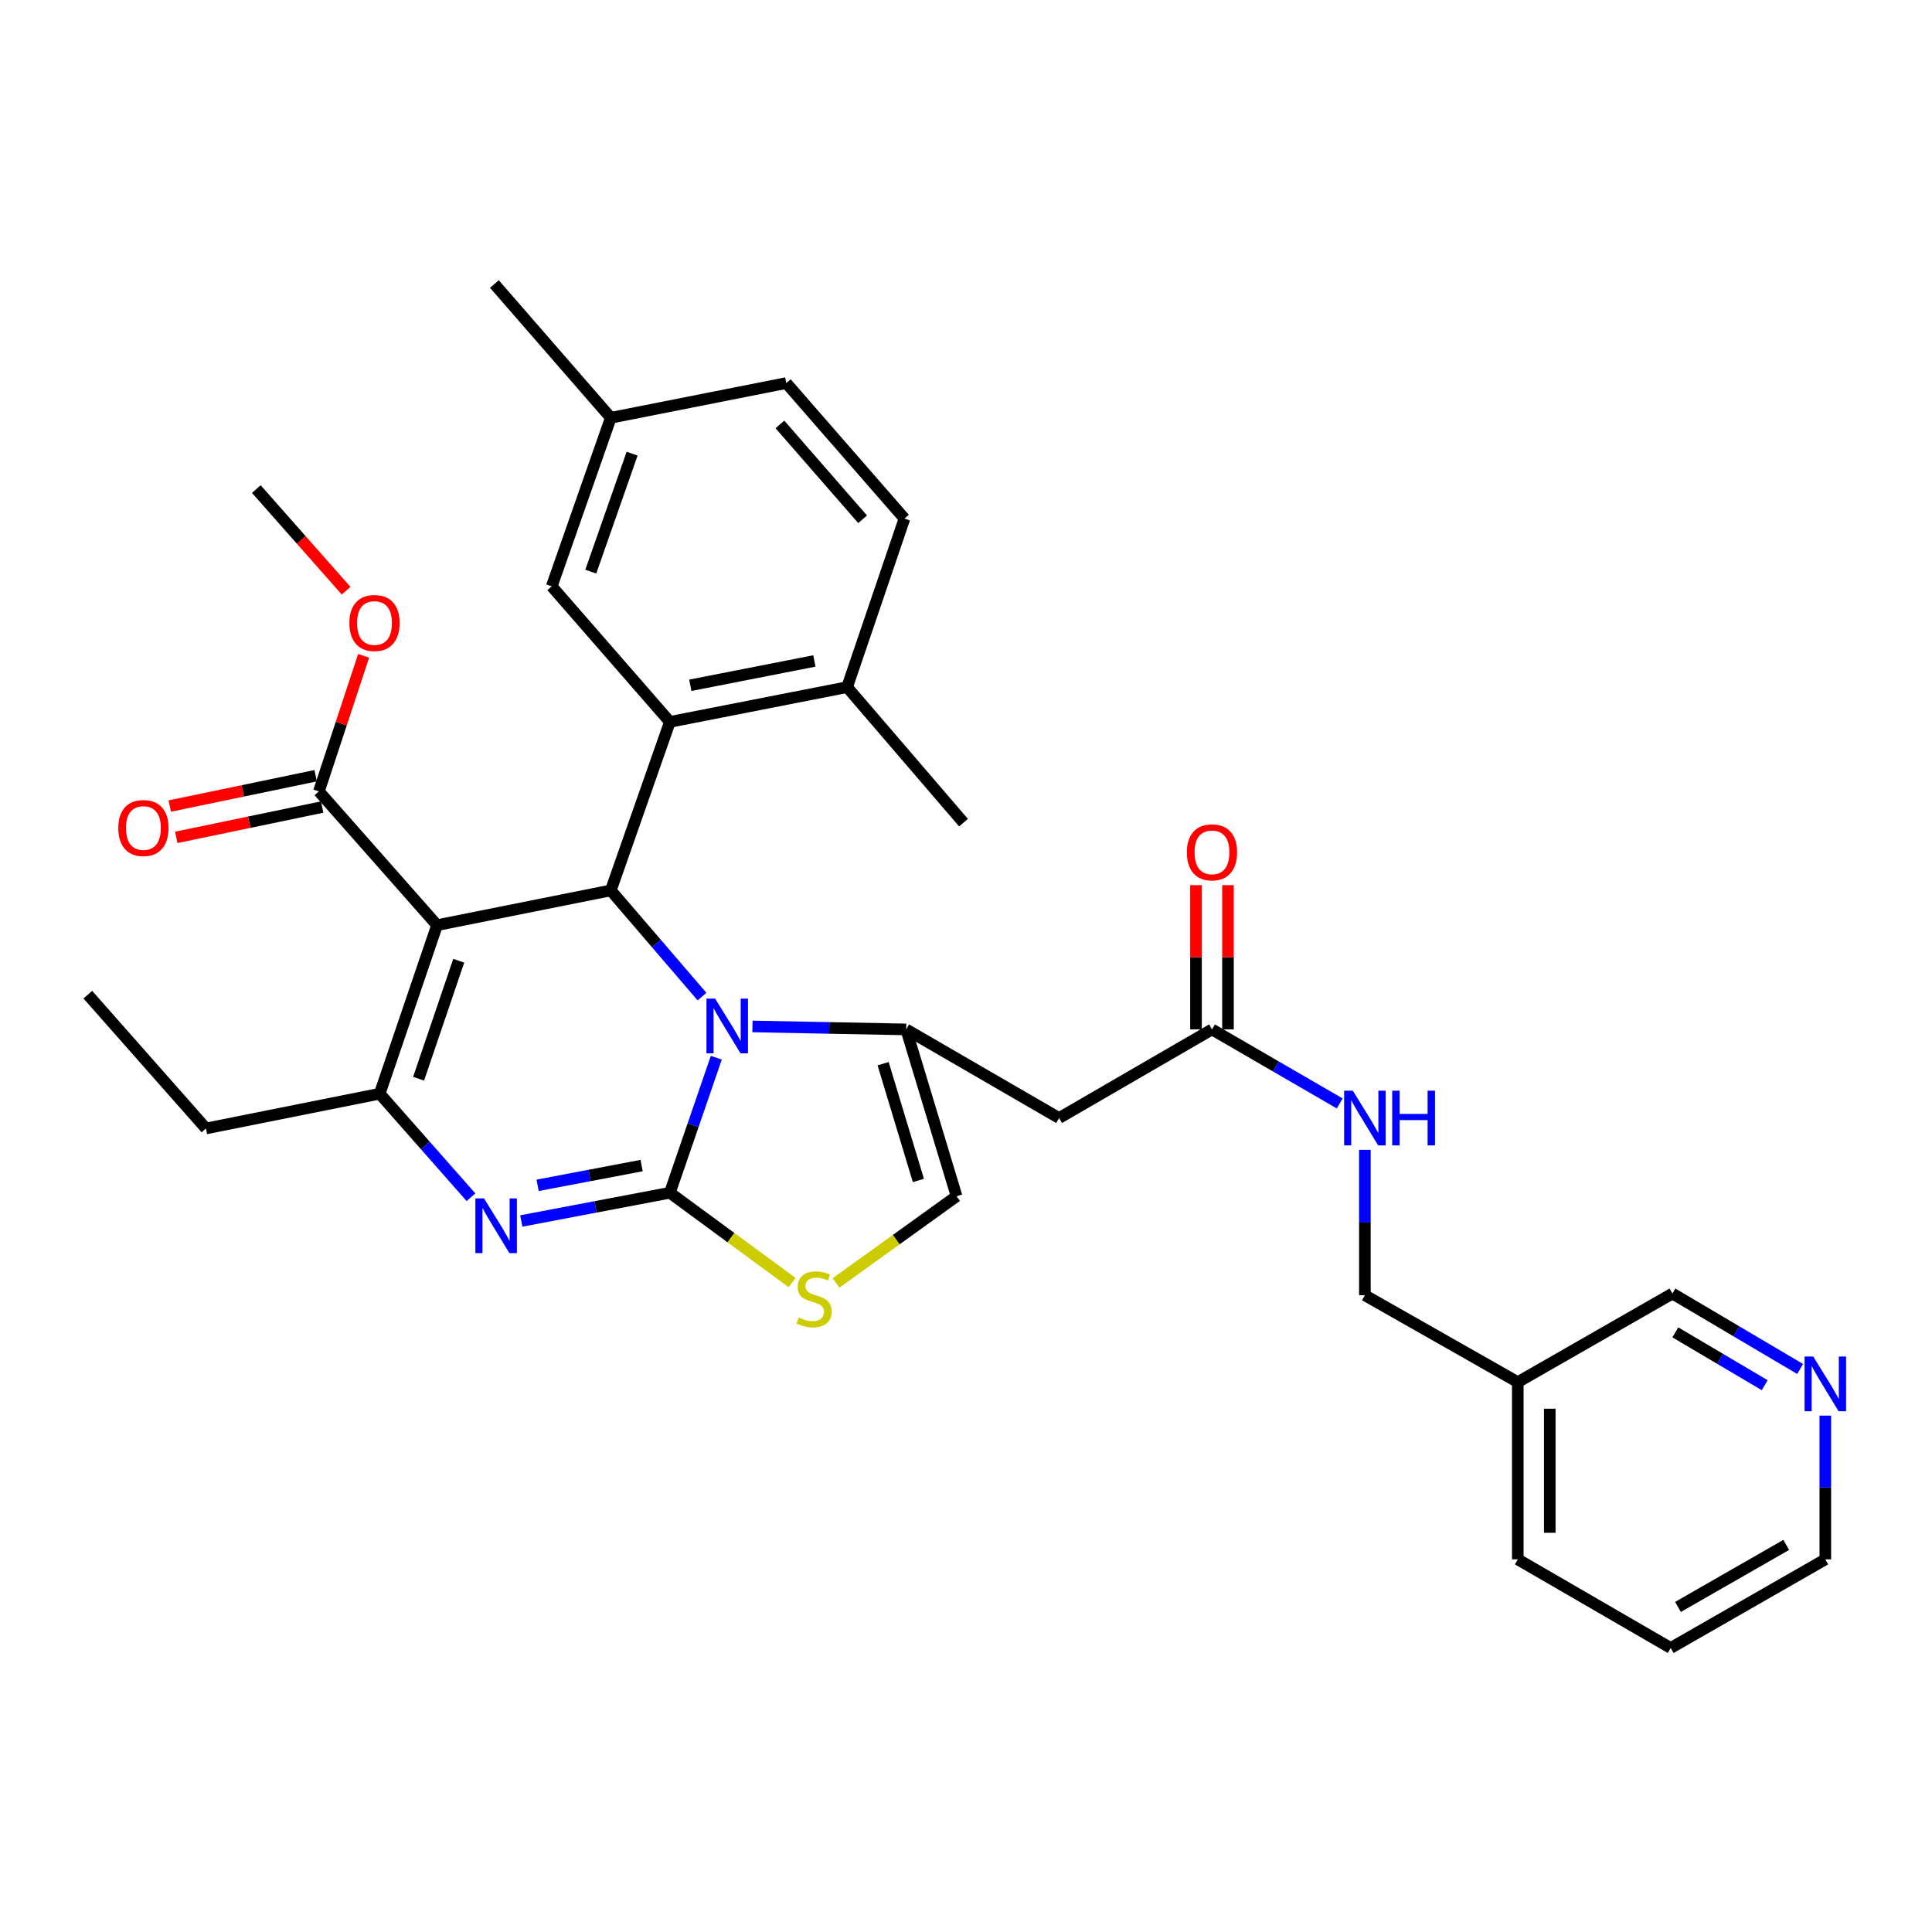 <?xml version='1.0' encoding='iso-8859-1'?>
<svg version='1.1' baseProfile='full'
              xmlns='http://www.w3.org/2000/svg'
                      xmlns:rdkit='http://www.rdkit.org/xml'
                      xmlns:xlink='http://www.w3.org/1999/xlink'
                  xml:space='preserve'
width='1000px' height='1000px' viewBox='0 0 1000 1000'>
<!-- END OF HEADER -->
<rect style='opacity:1.0;fill:#FFFFFF;stroke:none' width='1000' height='1000' x='0' y='0'> </rect>
<path class='bond-0' d='M 864.748,852.992 L 944.783,807.125' style='fill:none;fill-rule:evenodd;stroke:#000000;stroke-width:6px;stroke-linecap:butt;stroke-linejoin:miter;stroke-opacity:1' />
<path class='bond-0' d='M 868.522,831.748 L 924.546,799.641' style='fill:none;fill-rule:evenodd;stroke:#000000;stroke-width:6px;stroke-linecap:butt;stroke-linejoin:miter;stroke-opacity:1' />
<path class='bond-1' d='M 864.748,852.992 L 785.606,807.125' style='fill:none;fill-rule:evenodd;stroke:#000000;stroke-width:6px;stroke-linecap:butt;stroke-linejoin:miter;stroke-opacity:1' />
<path class='bond-2' d='M 627.32,532.825 L 660.378,551.984' style='fill:none;fill-rule:evenodd;stroke:#000000;stroke-width:6px;stroke-linecap:butt;stroke-linejoin:miter;stroke-opacity:1' />
<path class='bond-2' d='M 660.378,551.984 L 693.436,571.142' style='fill:none;fill-rule:evenodd;stroke:#0000FF;stroke-width:6px;stroke-linecap:butt;stroke-linejoin:miter;stroke-opacity:1' />
<path class='bond-3' d='M 635.598,532.825 L 635.598,495.485' style='fill:none;fill-rule:evenodd;stroke:#000000;stroke-width:6px;stroke-linecap:butt;stroke-linejoin:miter;stroke-opacity:1' />
<path class='bond-3' d='M 635.598,495.485 L 635.598,458.145' style='fill:none;fill-rule:evenodd;stroke:#FF0000;stroke-width:6px;stroke-linecap:butt;stroke-linejoin:miter;stroke-opacity:1' />
<path class='bond-3' d='M 619.043,532.825 L 619.043,495.485' style='fill:none;fill-rule:evenodd;stroke:#000000;stroke-width:6px;stroke-linecap:butt;stroke-linejoin:miter;stroke-opacity:1' />
<path class='bond-3' d='M 619.043,495.485 L 619.043,458.145' style='fill:none;fill-rule:evenodd;stroke:#FF0000;stroke-width:6px;stroke-linecap:butt;stroke-linejoin:miter;stroke-opacity:1' />
<path class='bond-4' d='M 627.32,532.825 L 548.178,578.692' style='fill:none;fill-rule:evenodd;stroke:#000000;stroke-width:6px;stroke-linecap:butt;stroke-linejoin:miter;stroke-opacity:1' />
<path class='bond-5' d='M 706.463,595.145 L 706.463,632.785' style='fill:none;fill-rule:evenodd;stroke:#0000FF;stroke-width:6px;stroke-linecap:butt;stroke-linejoin:miter;stroke-opacity:1' />
<path class='bond-5' d='M 706.463,632.785 L 706.463,670.426' style='fill:none;fill-rule:evenodd;stroke:#000000;stroke-width:6px;stroke-linecap:butt;stroke-linejoin:miter;stroke-opacity:1' />
<path class='bond-6' d='M 944.783,807.125 L 944.783,769.924' style='fill:none;fill-rule:evenodd;stroke:#000000;stroke-width:6px;stroke-linecap:butt;stroke-linejoin:miter;stroke-opacity:1' />
<path class='bond-6' d='M 944.783,769.924 L 944.783,732.723' style='fill:none;fill-rule:evenodd;stroke:#0000FF;stroke-width:6px;stroke-linecap:butt;stroke-linejoin:miter;stroke-opacity:1' />
<path class='bond-7' d='M 269.827,631.979 L 308.279,624.673' style='fill:none;fill-rule:evenodd;stroke:#0000FF;stroke-width:6px;stroke-linecap:butt;stroke-linejoin:miter;stroke-opacity:1' />
<path class='bond-7' d='M 308.279,624.673 L 346.73,617.366' style='fill:none;fill-rule:evenodd;stroke:#000000;stroke-width:6px;stroke-linecap:butt;stroke-linejoin:miter;stroke-opacity:1' />
<path class='bond-7' d='M 278.272,613.523 L 305.188,608.409' style='fill:none;fill-rule:evenodd;stroke:#0000FF;stroke-width:6px;stroke-linecap:butt;stroke-linejoin:miter;stroke-opacity:1' />
<path class='bond-7' d='M 305.188,608.409 L 332.104,603.294' style='fill:none;fill-rule:evenodd;stroke:#000000;stroke-width:6px;stroke-linecap:butt;stroke-linejoin:miter;stroke-opacity:1' />
<path class='bond-8' d='M 243.781,619.688 L 220.159,592.895' style='fill:none;fill-rule:evenodd;stroke:#0000FF;stroke-width:6px;stroke-linecap:butt;stroke-linejoin:miter;stroke-opacity:1' />
<path class='bond-8' d='M 220.159,592.895 L 196.538,566.101' style='fill:none;fill-rule:evenodd;stroke:#000000;stroke-width:6px;stroke-linecap:butt;stroke-linejoin:miter;stroke-opacity:1' />
<path class='bond-9' d='M 316.149,460.875 L 339.753,488.355' style='fill:none;fill-rule:evenodd;stroke:#000000;stroke-width:6px;stroke-linecap:butt;stroke-linejoin:miter;stroke-opacity:1' />
<path class='bond-9' d='M 339.753,488.355 L 363.357,515.836' style='fill:none;fill-rule:evenodd;stroke:#0000FF;stroke-width:6px;stroke-linecap:butt;stroke-linejoin:miter;stroke-opacity:1' />
<path class='bond-10' d='M 316.149,460.875 L 226.218,478.865' style='fill:none;fill-rule:evenodd;stroke:#000000;stroke-width:6px;stroke-linecap:butt;stroke-linejoin:miter;stroke-opacity:1' />
<path class='bond-11' d='M 316.149,460.875 L 346.73,373.648' style='fill:none;fill-rule:evenodd;stroke:#000000;stroke-width:6px;stroke-linecap:butt;stroke-linejoin:miter;stroke-opacity:1' />
<path class='bond-12' d='M 226.218,478.865 L 165.065,409.618' style='fill:none;fill-rule:evenodd;stroke:#000000;stroke-width:6px;stroke-linecap:butt;stroke-linejoin:miter;stroke-opacity:1' />
<path class='bond-13' d='M 226.218,478.865 L 196.538,566.101' style='fill:none;fill-rule:evenodd;stroke:#000000;stroke-width:6px;stroke-linecap:butt;stroke-linejoin:miter;stroke-opacity:1' />
<path class='bond-13' d='M 237.439,497.282 L 216.663,558.348' style='fill:none;fill-rule:evenodd;stroke:#000000;stroke-width:6px;stroke-linecap:butt;stroke-linejoin:miter;stroke-opacity:1' />
<path class='bond-14' d='M 196.538,566.101 L 106.607,584.091' style='fill:none;fill-rule:evenodd;stroke:#000000;stroke-width:6px;stroke-linecap:butt;stroke-linejoin:miter;stroke-opacity:1' />
<path class='bond-15' d='M 370.757,547.474 L 358.743,582.42' style='fill:none;fill-rule:evenodd;stroke:#0000FF;stroke-width:6px;stroke-linecap:butt;stroke-linejoin:miter;stroke-opacity:1' />
<path class='bond-15' d='M 358.743,582.42 L 346.73,617.366' style='fill:none;fill-rule:evenodd;stroke:#000000;stroke-width:6px;stroke-linecap:butt;stroke-linejoin:miter;stroke-opacity:1' />
<path class='bond-16' d='M 389.466,531.284 L 429.25,532.055' style='fill:none;fill-rule:evenodd;stroke:#0000FF;stroke-width:6px;stroke-linecap:butt;stroke-linejoin:miter;stroke-opacity:1' />
<path class='bond-16' d='M 429.25,532.055 L 469.035,532.825' style='fill:none;fill-rule:evenodd;stroke:#000000;stroke-width:6px;stroke-linecap:butt;stroke-linejoin:miter;stroke-opacity:1' />
<path class='bond-17' d='M 346.73,617.366 L 378.354,640.606' style='fill:none;fill-rule:evenodd;stroke:#000000;stroke-width:6px;stroke-linecap:butt;stroke-linejoin:miter;stroke-opacity:1' />
<path class='bond-17' d='M 378.354,640.606 L 409.979,663.845' style='fill:none;fill-rule:evenodd;stroke:#CCCC00;stroke-width:6px;stroke-linecap:butt;stroke-linejoin:miter;stroke-opacity:1' />
<path class='bond-18' d='M 432.726,664.052 L 463.922,641.606' style='fill:none;fill-rule:evenodd;stroke:#CCCC00;stroke-width:6px;stroke-linecap:butt;stroke-linejoin:miter;stroke-opacity:1' />
<path class='bond-18' d='M 463.922,641.606 L 495.119,619.16' style='fill:none;fill-rule:evenodd;stroke:#000000;stroke-width:6px;stroke-linecap:butt;stroke-linejoin:miter;stroke-opacity:1' />
<path class='bond-19' d='M 495.119,619.16 L 469.035,532.825' style='fill:none;fill-rule:evenodd;stroke:#000000;stroke-width:6px;stroke-linecap:butt;stroke-linejoin:miter;stroke-opacity:1' />
<path class='bond-19' d='M 475.359,610.998 L 457.1,550.563' style='fill:none;fill-rule:evenodd;stroke:#000000;stroke-width:6px;stroke-linecap:butt;stroke-linejoin:miter;stroke-opacity:1' />
<path class='bond-20' d='M 469.035,532.825 L 548.178,578.692' style='fill:none;fill-rule:evenodd;stroke:#000000;stroke-width:6px;stroke-linecap:butt;stroke-linejoin:miter;stroke-opacity:1' />
<path class='bond-21' d='M 346.73,373.648 L 438.463,355.658' style='fill:none;fill-rule:evenodd;stroke:#000000;stroke-width:6px;stroke-linecap:butt;stroke-linejoin:miter;stroke-opacity:1' />
<path class='bond-21' d='M 357.304,354.704 L 421.518,342.111' style='fill:none;fill-rule:evenodd;stroke:#000000;stroke-width:6px;stroke-linecap:butt;stroke-linejoin:miter;stroke-opacity:1' />
<path class='bond-22' d='M 346.73,373.648 L 285.577,303.491' style='fill:none;fill-rule:evenodd;stroke:#000000;stroke-width:6px;stroke-linecap:butt;stroke-linejoin:miter;stroke-opacity:1' />
<path class='bond-23' d='M 165.065,409.618 L 176.641,374.528' style='fill:none;fill-rule:evenodd;stroke:#000000;stroke-width:6px;stroke-linecap:butt;stroke-linejoin:miter;stroke-opacity:1' />
<path class='bond-23' d='M 176.641,374.528 L 188.217,339.439' style='fill:none;fill-rule:evenodd;stroke:#FF0000;stroke-width:6px;stroke-linecap:butt;stroke-linejoin:miter;stroke-opacity:1' />
<path class='bond-24' d='M 163.38,401.514 L 125.624,409.363' style='fill:none;fill-rule:evenodd;stroke:#000000;stroke-width:6px;stroke-linecap:butt;stroke-linejoin:miter;stroke-opacity:1' />
<path class='bond-24' d='M 125.624,409.363 L 87.868,417.211' style='fill:none;fill-rule:evenodd;stroke:#FF0000;stroke-width:6px;stroke-linecap:butt;stroke-linejoin:miter;stroke-opacity:1' />
<path class='bond-24' d='M 166.75,417.723 L 128.993,425.571' style='fill:none;fill-rule:evenodd;stroke:#000000;stroke-width:6px;stroke-linecap:butt;stroke-linejoin:miter;stroke-opacity:1' />
<path class='bond-24' d='M 128.993,425.571 L 91.237,433.42' style='fill:none;fill-rule:evenodd;stroke:#FF0000;stroke-width:6px;stroke-linecap:butt;stroke-linejoin:miter;stroke-opacity:1' />
<path class='bond-25' d='M 179.153,305.752 L 155.913,279.444' style='fill:none;fill-rule:evenodd;stroke:#FF0000;stroke-width:6px;stroke-linecap:butt;stroke-linejoin:miter;stroke-opacity:1' />
<path class='bond-25' d='M 155.913,279.444 L 132.672,253.136' style='fill:none;fill-rule:evenodd;stroke:#000000;stroke-width:6px;stroke-linecap:butt;stroke-linejoin:miter;stroke-opacity:1' />
<path class='bond-26' d='M 438.463,355.658 L 468.143,268.422' style='fill:none;fill-rule:evenodd;stroke:#000000;stroke-width:6px;stroke-linecap:butt;stroke-linejoin:miter;stroke-opacity:1' />
<path class='bond-27' d='M 438.463,355.658 L 498.715,425.806' style='fill:none;fill-rule:evenodd;stroke:#000000;stroke-width:6px;stroke-linecap:butt;stroke-linejoin:miter;stroke-opacity:1' />
<path class='bond-28' d='M 285.577,303.491 L 316.149,216.246' style='fill:none;fill-rule:evenodd;stroke:#000000;stroke-width:6px;stroke-linecap:butt;stroke-linejoin:miter;stroke-opacity:1' />
<path class='bond-28' d='M 305.787,295.879 L 327.187,234.807' style='fill:none;fill-rule:evenodd;stroke:#000000;stroke-width:6px;stroke-linecap:butt;stroke-linejoin:miter;stroke-opacity:1' />
<path class='bond-29' d='M 106.607,584.091 L 45.455,514.835' style='fill:none;fill-rule:evenodd;stroke:#000000;stroke-width:6px;stroke-linecap:butt;stroke-linejoin:miter;stroke-opacity:1' />
<path class='bond-30' d='M 468.143,268.422 L 406.981,198.274' style='fill:none;fill-rule:evenodd;stroke:#000000;stroke-width:6px;stroke-linecap:butt;stroke-linejoin:miter;stroke-opacity:1' />
<path class='bond-30' d='M 446.491,268.779 L 403.677,219.676' style='fill:none;fill-rule:evenodd;stroke:#000000;stroke-width:6px;stroke-linecap:butt;stroke-linejoin:miter;stroke-opacity:1' />
<path class='bond-31' d='M 316.149,216.246 L 406.981,198.274' style='fill:none;fill-rule:evenodd;stroke:#000000;stroke-width:6px;stroke-linecap:butt;stroke-linejoin:miter;stroke-opacity:1' />
<path class='bond-32' d='M 316.149,216.246 L 255.897,147.008' style='fill:none;fill-rule:evenodd;stroke:#000000;stroke-width:6px;stroke-linecap:butt;stroke-linejoin:miter;stroke-opacity:1' />
<path class='bond-33' d='M 931.745,708.586 L 898.702,689.055' style='fill:none;fill-rule:evenodd;stroke:#0000FF;stroke-width:6px;stroke-linecap:butt;stroke-linejoin:miter;stroke-opacity:1' />
<path class='bond-33' d='M 898.702,689.055 L 865.659,669.524' style='fill:none;fill-rule:evenodd;stroke:#000000;stroke-width:6px;stroke-linecap:butt;stroke-linejoin:miter;stroke-opacity:1' />
<path class='bond-33' d='M 913.408,716.979 L 890.278,703.307' style='fill:none;fill-rule:evenodd;stroke:#0000FF;stroke-width:6px;stroke-linecap:butt;stroke-linejoin:miter;stroke-opacity:1' />
<path class='bond-33' d='M 890.278,703.307 L 867.148,689.635' style='fill:none;fill-rule:evenodd;stroke:#000000;stroke-width:6px;stroke-linecap:butt;stroke-linejoin:miter;stroke-opacity:1' />
<path class='bond-34' d='M 865.659,669.524 L 785.606,715.391' style='fill:none;fill-rule:evenodd;stroke:#000000;stroke-width:6px;stroke-linecap:butt;stroke-linejoin:miter;stroke-opacity:1' />
<path class='bond-35' d='M 785.606,715.391 L 785.606,807.125' style='fill:none;fill-rule:evenodd;stroke:#000000;stroke-width:6px;stroke-linecap:butt;stroke-linejoin:miter;stroke-opacity:1' />
<path class='bond-35' d='M 802.161,729.151 L 802.161,793.365' style='fill:none;fill-rule:evenodd;stroke:#000000;stroke-width:6px;stroke-linecap:butt;stroke-linejoin:miter;stroke-opacity:1' />
<path class='bond-36' d='M 785.606,715.391 L 706.463,670.426' style='fill:none;fill-rule:evenodd;stroke:#000000;stroke-width:6px;stroke-linecap:butt;stroke-linejoin:miter;stroke-opacity:1' />
<path  class='atom-2' d='M 700.203 564.532
L 709.483 579.532
Q 710.403 581.012, 711.883 583.692
Q 713.363 586.372, 713.443 586.532
L 713.443 564.532
L 717.203 564.532
L 717.203 592.852
L 713.323 592.852
L 703.363 576.452
Q 702.203 574.532, 700.963 572.332
Q 699.763 570.132, 699.403 569.452
L 699.403 592.852
L 695.723 592.852
L 695.723 564.532
L 700.203 564.532
' fill='#0000FF'/>
<path  class='atom-2' d='M 720.603 564.532
L 724.443 564.532
L 724.443 576.572
L 738.923 576.572
L 738.923 564.532
L 742.763 564.532
L 742.763 592.852
L 738.923 592.852
L 738.923 579.772
L 724.443 579.772
L 724.443 592.852
L 720.603 592.852
L 720.603 564.532
' fill='#0000FF'/>
<path  class='atom-3' d='M 614.32 441.171
Q 614.32 434.371, 617.68 430.571
Q 621.04 426.771, 627.32 426.771
Q 633.6 426.771, 636.96 430.571
Q 640.32 434.371, 640.32 441.171
Q 640.32 448.051, 636.92 451.971
Q 633.52 455.851, 627.32 455.851
Q 621.08 455.851, 617.68 451.971
Q 614.32 448.091, 614.32 441.171
M 627.32 452.651
Q 631.64 452.651, 633.96 449.771
Q 636.32 446.851, 636.32 441.171
Q 636.32 435.611, 633.96 432.811
Q 631.64 429.971, 627.32 429.971
Q 623 429.971, 620.64 432.771
Q 618.32 435.571, 618.32 441.171
Q 618.32 446.891, 620.64 449.771
Q 623 452.651, 627.32 452.651
' fill='#FF0000'/>
<path  class='atom-5' d='M 250.539 620.295
L 259.819 635.295
Q 260.739 636.775, 262.219 639.455
Q 263.699 642.135, 263.779 642.295
L 263.779 620.295
L 267.539 620.295
L 267.539 648.615
L 263.659 648.615
L 253.699 632.215
Q 252.539 630.295, 251.299 628.095
Q 250.099 625.895, 249.739 625.215
L 249.739 648.615
L 246.059 648.615
L 246.059 620.295
L 250.539 620.295
' fill='#0000FF'/>
<path  class='atom-9' d='M 370.149 516.872
L 379.429 531.872
Q 380.349 533.352, 381.829 536.032
Q 383.309 538.712, 383.389 538.872
L 383.389 516.872
L 387.149 516.872
L 387.149 545.192
L 383.269 545.192
L 373.309 528.792
Q 372.149 526.872, 370.909 524.672
Q 369.709 522.472, 369.349 521.792
L 369.349 545.192
L 365.669 545.192
L 365.669 516.872
L 370.149 516.872
' fill='#0000FF'/>
<path  class='atom-11' d='M 413.375 681.939
Q 413.695 682.059, 415.015 682.619
Q 416.335 683.179, 417.775 683.539
Q 419.255 683.859, 420.695 683.859
Q 423.375 683.859, 424.935 682.579
Q 426.495 681.259, 426.495 678.979
Q 426.495 677.419, 425.695 676.459
Q 424.935 675.499, 423.735 674.979
Q 422.535 674.459, 420.535 673.859
Q 418.015 673.099, 416.495 672.379
Q 415.015 671.659, 413.935 670.139
Q 412.895 668.619, 412.895 666.059
Q 412.895 662.499, 415.295 660.299
Q 417.735 658.099, 422.535 658.099
Q 425.815 658.099, 429.535 659.659
L 428.615 662.739
Q 425.215 661.339, 422.655 661.339
Q 419.895 661.339, 418.375 662.499
Q 416.855 663.619, 416.895 665.579
Q 416.895 667.099, 417.655 668.019
Q 418.455 668.939, 419.575 669.459
Q 420.735 669.979, 422.655 670.579
Q 425.215 671.379, 426.735 672.179
Q 428.255 672.979, 429.335 674.619
Q 430.455 676.219, 430.455 678.979
Q 430.455 682.899, 427.815 685.019
Q 425.215 687.099, 420.855 687.099
Q 418.335 687.099, 416.415 686.539
Q 414.535 686.019, 412.295 685.099
L 413.375 681.939
' fill='#CCCC00'/>
<path  class='atom-17' d='M 180.843 322.462
Q 180.843 315.662, 184.203 311.862
Q 187.563 308.062, 193.843 308.062
Q 200.123 308.062, 203.483 311.862
Q 206.843 315.662, 206.843 322.462
Q 206.843 329.342, 203.443 333.262
Q 200.043 337.142, 193.843 337.142
Q 187.603 337.142, 184.203 333.262
Q 180.843 329.382, 180.843 322.462
M 193.843 333.942
Q 198.163 333.942, 200.483 331.062
Q 202.843 328.142, 202.843 322.462
Q 202.843 316.902, 200.483 314.102
Q 198.163 311.262, 193.843 311.262
Q 189.523 311.262, 187.163 314.062
Q 184.843 316.862, 184.843 322.462
Q 184.843 328.182, 187.163 331.062
Q 189.523 333.942, 193.843 333.942
' fill='#FF0000'/>
<path  class='atom-18' d='M 61.233 428.58
Q 61.233 421.78, 64.593 417.98
Q 67.953 414.18, 74.233 414.18
Q 80.513 414.18, 83.873 417.98
Q 87.233 421.78, 87.233 428.58
Q 87.233 435.46, 83.833 439.38
Q 80.433 443.26, 74.233 443.26
Q 67.993 443.26, 64.593 439.38
Q 61.233 435.5, 61.233 428.58
M 74.233 440.06
Q 78.553 440.06, 80.873 437.18
Q 83.233 434.26, 83.233 428.58
Q 83.233 423.02, 80.873 420.22
Q 78.553 417.38, 74.233 417.38
Q 69.913 417.38, 67.553 420.18
Q 65.233 422.98, 65.233 428.58
Q 65.233 434.3, 67.553 437.18
Q 69.913 440.06, 74.233 440.06
' fill='#FF0000'/>
<path  class='atom-29' d='M 938.523 702.132
L 947.803 717.132
Q 948.723 718.612, 950.203 721.292
Q 951.683 723.972, 951.763 724.132
L 951.763 702.132
L 955.523 702.132
L 955.523 730.452
L 951.643 730.452
L 941.683 714.052
Q 940.523 712.132, 939.283 709.932
Q 938.083 707.732, 937.723 707.052
L 937.723 730.452
L 934.043 730.452
L 934.043 702.132
L 938.523 702.132
' fill='#0000FF'/>
</svg>
